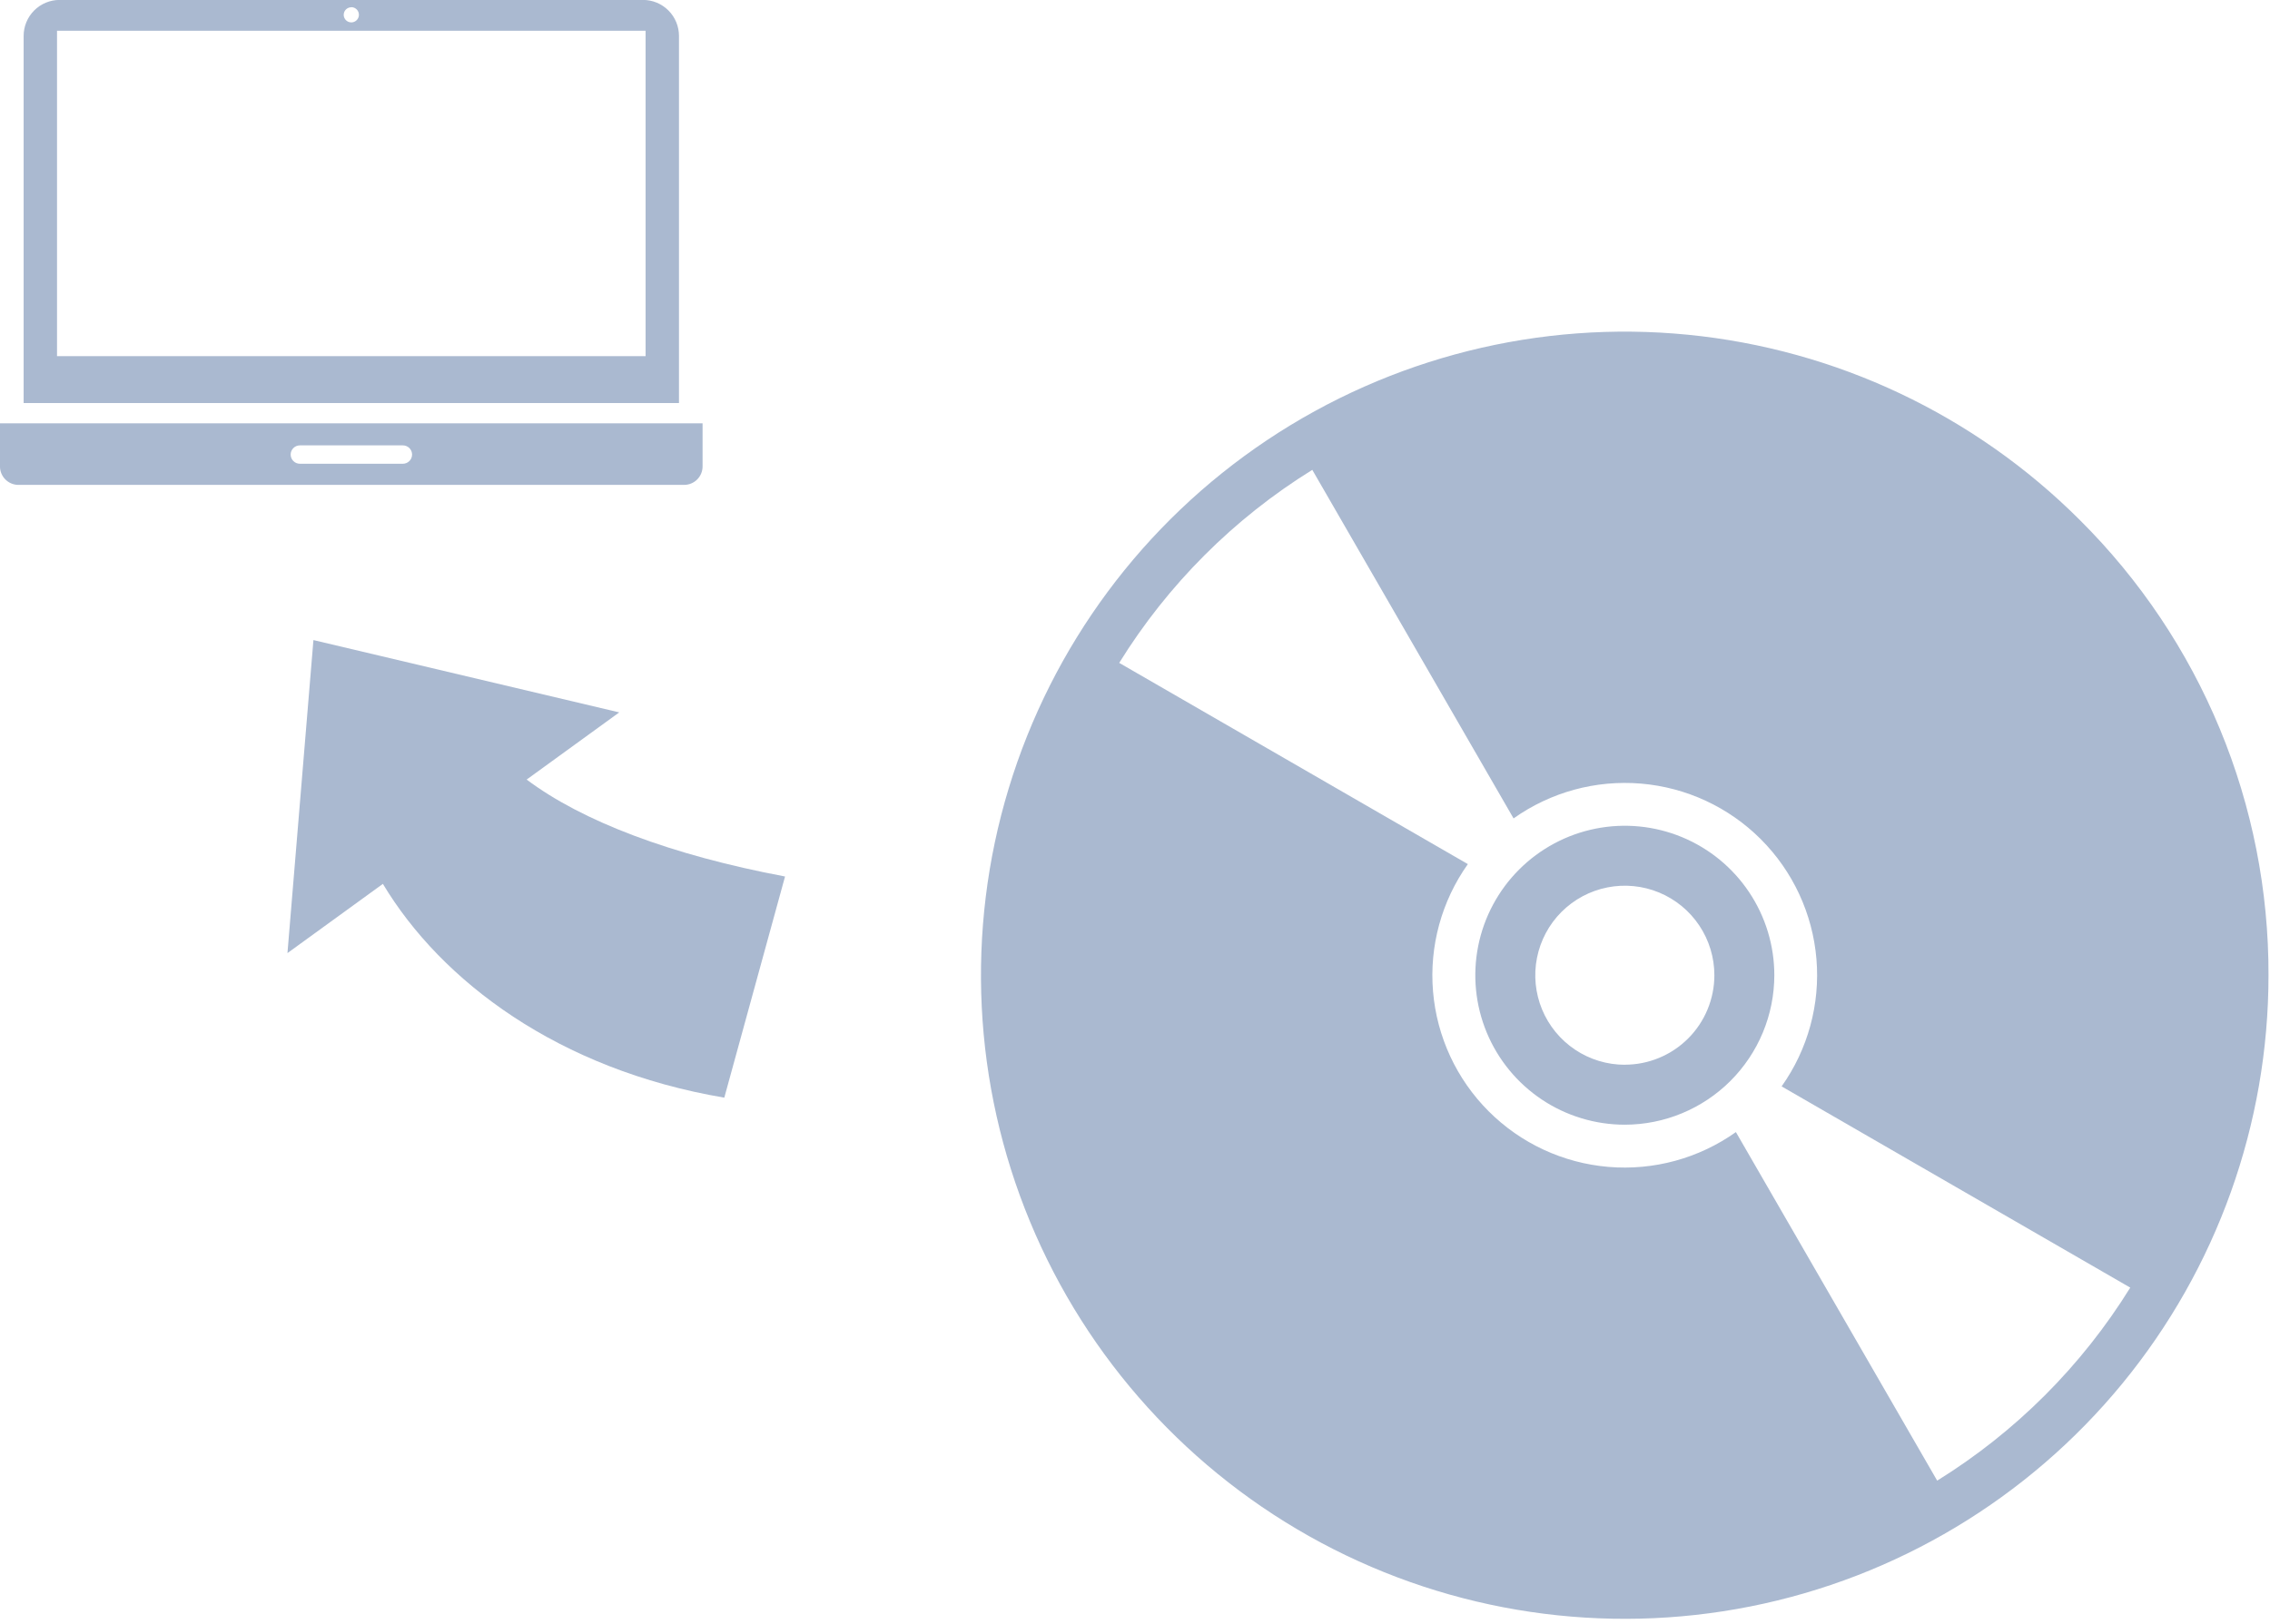 <svg width="109" height="78" viewBox="0 0 109 78" fill="none" xmlns="http://www.w3.org/2000/svg">
<g clip-path="url(#clip0_106_3173)">
<path d="M25.289 37.442L29.735 34.216L15.05 30.743L13.803 45.777L18.385 42.452C21.185 47.121 26.81 51.372 34.779 52.72L37.696 42.098C32.214 41.066 27.945 39.439 25.289 37.442Z" fill="#AAB9D0"/>
<path fill-rule="evenodd" clip-rule="evenodd" d="M-0.001 20.331V22.406C-0 22.64 0.093 22.864 0.259 23.029C0.424 23.195 0.648 23.288 0.882 23.289H32.853C33.087 23.288 33.311 23.195 33.477 23.029C33.642 22.864 33.735 22.64 33.736 22.406V20.331H-0.001ZM19.341 22.274H14.399C14.282 22.274 14.17 22.227 14.087 22.145C14.004 22.062 13.957 21.95 13.957 21.832C13.957 21.715 14.004 21.603 14.087 21.52C14.17 21.438 14.282 21.391 14.399 21.391H19.345C19.462 21.391 19.574 21.438 19.657 21.52C19.74 21.603 19.787 21.715 19.787 21.832C19.787 21.95 19.74 22.062 19.657 22.145C19.574 22.227 19.462 22.274 19.345 22.274H19.341Z" fill="#AAB9D0"/>
<path fill-rule="evenodd" clip-rule="evenodd" d="M1.135 19.357H32.603V1.724C32.603 1.266 32.42 0.826 32.096 0.502C31.772 0.178 31.332 -0.004 30.874 -0.004H2.864C2.406 -0.004 1.966 0.178 1.642 0.502C1.318 0.826 1.135 1.266 1.135 1.724V19.357ZM16.869 0.345C16.941 0.345 17.012 0.366 17.072 0.407C17.132 0.447 17.179 0.504 17.206 0.57C17.234 0.637 17.241 0.71 17.227 0.781C17.213 0.852 17.178 0.917 17.127 0.968C17.076 1.019 17.011 1.054 16.94 1.068C16.869 1.082 16.796 1.075 16.729 1.047C16.663 1.02 16.606 0.973 16.566 0.913C16.525 0.853 16.504 0.782 16.504 0.71C16.505 0.614 16.544 0.522 16.612 0.454C16.681 0.387 16.773 0.349 16.869 0.349V0.345ZM2.738 1.477H31V17.105H2.738V1.477Z" fill="#AAB9D0"/>
<path d="M85.199 46.84C85.199 45.42 84.778 44.032 83.989 42.852C83.2 41.671 82.079 40.751 80.767 40.208C79.455 39.664 78.012 39.522 76.619 39.799C75.227 40.076 73.948 40.76 72.944 41.764C71.94 42.768 71.256 44.047 70.979 45.439C70.702 46.832 70.844 48.276 71.387 49.587C71.931 50.899 72.851 52.02 74.031 52.809C75.212 53.598 76.6 54.019 78.02 54.019C79.923 54.017 81.748 53.26 83.094 51.914C84.44 50.568 85.197 48.743 85.199 46.84V46.84ZM78.02 51.14C77.169 51.14 76.338 50.888 75.631 50.415C74.924 49.943 74.373 49.271 74.047 48.486C73.722 47.7 73.637 46.835 73.803 46.001C73.969 45.167 74.378 44.401 74.979 43.799C75.581 43.198 76.347 42.788 77.181 42.623C78.015 42.457 78.88 42.542 79.665 42.867C80.451 43.193 81.123 43.744 81.595 44.451C82.068 45.158 82.32 45.989 82.32 46.84C82.32 47.405 82.208 47.964 81.991 48.486C81.775 49.007 81.458 49.481 81.058 49.88C80.658 50.279 80.184 50.595 79.662 50.811C79.14 51.027 78.581 51.138 78.016 51.137L78.02 51.14Z" fill="#AAB9D0"/>
<path d="M99.874 24.982C94.817 19.925 88.163 16.778 81.046 16.077C73.929 15.376 66.788 17.165 60.842 21.138C54.896 25.111 50.511 31.023 48.435 37.867C46.359 44.711 46.72 52.062 49.457 58.67C52.194 65.277 57.137 70.731 63.444 74.102C69.751 77.473 77.033 78.553 84.047 77.158C91.061 75.763 97.374 71.979 101.911 66.45C106.448 60.922 108.928 53.992 108.928 46.84C108.939 42.779 108.145 38.756 106.59 35.004C105.036 31.252 102.753 27.846 99.874 24.982V24.982ZM93.019 71.115L83.354 54.374C81.576 55.637 79.408 56.229 77.235 56.046C75.062 55.863 73.024 54.917 71.482 53.375C69.94 51.833 68.994 49.795 68.811 47.622C68.628 45.449 69.22 43.281 70.483 41.503L53.742 31.838C56.075 28.073 59.248 24.9 63.013 22.567L72.678 39.308C74.456 38.045 76.624 37.453 78.797 37.636C80.97 37.819 83.008 38.765 84.55 40.307C86.092 41.849 87.038 43.887 87.221 46.06C87.404 48.233 86.812 50.401 85.549 52.179L102.29 61.844C99.957 65.609 96.784 68.782 93.019 71.115V71.115Z" fill="#AAB9D0"/>
</g>
<defs>
<clipPath id="clip0_106_3173">
<rect width="108.928" height="77.753" fill="white"/>
</clipPath>
</defs>
</svg>
